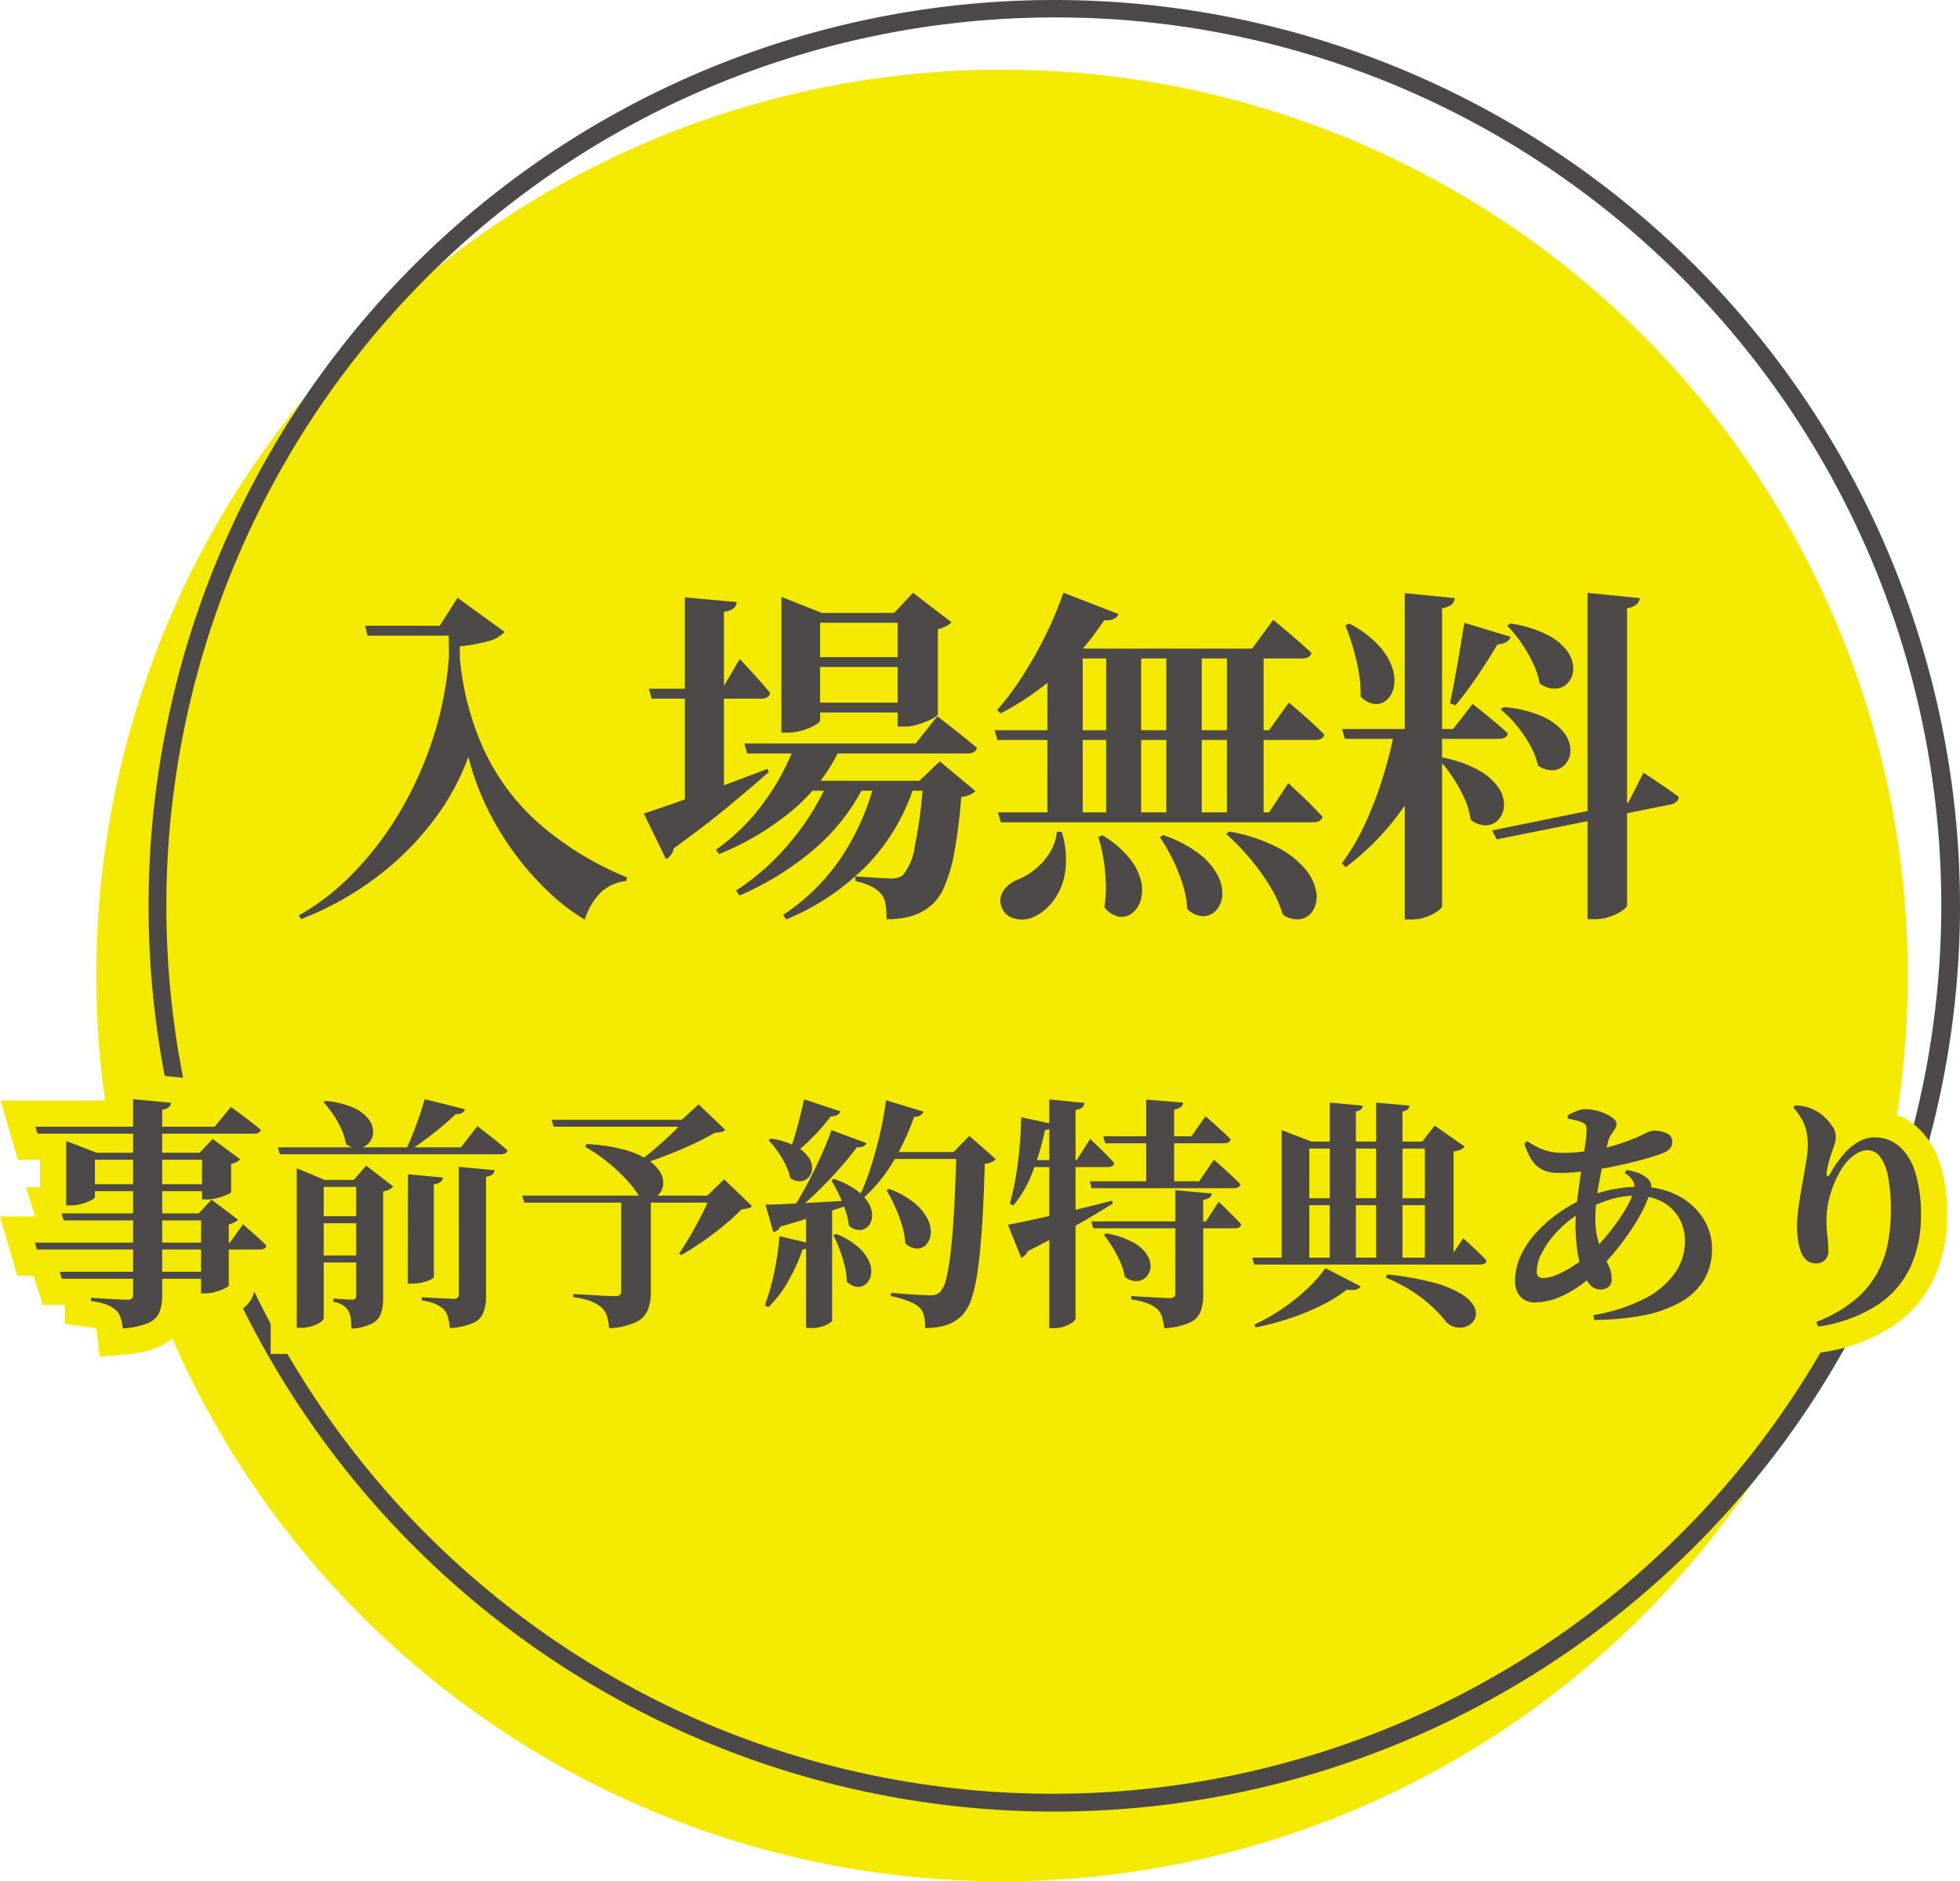 <svg xmlns="http://www.w3.org/2000/svg" width="112.531" height="108" viewBox="0 0 112.531 108">
  <g id="fv_free" transform="translate(-14.469 -582)">
    <path id="パス_7203" data-name="パス 7203" d="M52,0A52,52,0,1,1,0,52,52,52,0,0,1,52,0Z" transform="translate(20 586)" fill="#f4ea00"/>
    <path id="パス_7204" data-name="パス 7204" d="M52,1A51.014,51.014,0,0,0,32.149,98.993a51.013,51.013,0,0,0,39.7-93.985A50.679,50.679,0,0,0,52,1m0-1A52,52,0,1,1,0,52,52,52,0,0,1,52,0Z" transform="translate(23 582)" fill="#4c4948"/>
    <path id="パス_7205" data-name="パス 7205" d="M.47-3.664h11.2l.751-1.052.233.205.553.488q.32.283.557.534-.042.22-.374.22H.586ZM.5-10.317h10.29l.937-1.134.173.127.442.323q.269.2.56.425t.541.435q-.052.224-.395.224H.621ZM2-5.341h8.547v.4H2.123ZM1.9-1.989H10.56v.4H2.022ZM6.112-11.9l2.177.208a.4.4,0,0,1-.132.255.7.7,0,0,1-.376.143V-.609a2.535,2.535,0,0,1-.156.937A1.183,1.183,0,0,1,6.99.947a4.6,4.6,0,0,1-1.473.318A3.208,3.208,0,0,0,5.391.639.985.985,0,0,0,5.112.206a1.816,1.816,0,0,0-.5-.3,3.93,3.93,0,0,0-.921-.216V-.5L3.96-.48,4.6-.441q.376.023.71.039t.46.016A.414.414,0,0,0,6.036-.45a.258.258,0,0,0,.076-.209ZM2.269-8.822v-.673l1.759.673H10.7v.4H3.917v2.143q0,.069-.215.184a2.673,2.673,0,0,1-.543.207A2.453,2.453,0,0,1,2.5-5.8H2.269Zm7.8,0h-.14l.75-.792L12.257-8.45a.7.7,0,0,1-.192.151,1.117,1.117,0,0,1-.328.119v1.615q0,.052-.236.154a3.846,3.846,0,0,1-.554.185,2.366,2.366,0,0,1-.594.083h-.285Zm-.053,3.481H9.879l.733-.789,1.524,1.147a.689.689,0,0,1-.2.151,1.19,1.19,0,0,1-.333.119V-1.2q0,.052-.221.161a3.325,3.325,0,0,1-.524.2,2.032,2.032,0,0,1-.578.09h-.268ZM3.336-7.016h7.226v.4H3.336ZM14.422-9.131H24.93l.949-1.219.173.135.449.347q.275.212.572.454t.536.458q-.056.22-.395.22H14.538Zm7.47,1.544L23.9-7.4a.379.379,0,0,1-.123.243.722.722,0,0,1-.4.141v5.327q0,.056-.187.15a2.214,2.214,0,0,1-.468.161,2.431,2.431,0,0,1-.57.067h-.269Zm-2.972.324h-.14l.712-.823,1.553,1.2a.67.67,0,0,1-.209.164,1.159,1.159,0,0,1-.37.122V-.488a2.812,2.812,0,0,1-.121.88,1.051,1.051,0,0,1-.507.585,3.086,3.086,0,0,1-1.189.3A5.544,5.544,0,0,0,18.6.647a1.044,1.044,0,0,0-.153-.428,1.067,1.067,0,0,0-.289-.29,1.378,1.378,0,0,0-.547-.19V-.454l.127.009.314.023q.187.014.363.023t.27.009a.226.226,0,0,0,.193-.065A.318.318,0,0,0,18.92-.64Zm5.887-.751,2.056.191a.355.355,0,0,1-.131.248.677.677,0,0,1-.359.126V-.6a2.766,2.766,0,0,1-.138.927,1.117,1.117,0,0,1-.579.614,3.826,3.826,0,0,1-1.365.3,3.174,3.174,0,0,0-.1-.623,1.125,1.125,0,0,0-.242-.448,1.742,1.742,0,0,0-.451-.3,3.047,3.047,0,0,0-.817-.216V-.529l.237.014.566.032.622.032q.293.014.405.014a.373.373,0,0,0,.234-.055.24.24,0,0,0,.065-.192ZM22.853-11.9l2.309.579q-.078.286-.536.283-.316.315-.776.7t-.967.757q-.507.375-.98.69h-.179q.212-.423.423-.955t.4-1.074Q22.729-11.463,22.853-11.9Zm-5.694.1a4.956,4.956,0,0,1,1.635.408,2.182,2.182,0,0,1,.864.677,1.172,1.172,0,0,1,.235.736.971.971,0,0,1-.243.6.875.875,0,0,1-.568.289,1.1,1.1,0,0,1-.749-.231,3.371,3.371,0,0,0-.271-.87,5.893,5.893,0,0,0-.469-.834,5.383,5.383,0,0,0-.552-.7ZM15.508-7.262v-.67l1.606.67h2.64v.4h-2.7V.692q0,.083-.182.21a1.863,1.863,0,0,1-.478.226,2.021,2.021,0,0,1-.64.1h-.245Zm.71,2.083h3.644v.4H16.218Zm0,2.256h3.644v.4H16.218ZM34.136-6.361h1.7V-.81a2.79,2.79,0,0,1-.168,1,1.368,1.368,0,0,1-.68.709,4.12,4.12,0,0,1-1.551.352,2.732,2.732,0,0,0-.127-.71,1.1,1.1,0,0,0-.318-.491,2.07,2.07,0,0,0-.564-.337,4.423,4.423,0,0,0-1.052-.244V-.711l.316.016q.316.016.75.044t.823.044q.389.016.529.016a.393.393,0,0,0,.266-.07.26.26,0,0,0,.076-.2ZM32.131-9.322a10.243,10.243,0,0,1,2.138.312,4.849,4.849,0,0,1,1.368.578,2.25,2.25,0,0,1,.723.705,1.2,1.2,0,0,1,.188.695.933.933,0,0,1-.218.554.822.822,0,0,1-.505.278,1.053,1.053,0,0,1-.668-.134,5.086,5.086,0,0,0-.628-.841,10.017,10.017,0,0,0-1.051-1.011,9.294,9.294,0,0,0-1.406-.969Zm5.652-1.395h-.168l.959-.886,1.537,1.465a.481.481,0,0,1-.226.122,2.284,2.284,0,0,1-.373.045q-.419.245-.966.514t-1.156.522q-.609.253-1.209.469t-1.11.382l-.107-.1q.352-.244.748-.57T36.5-9.43q.391-.348.727-.684T37.783-10.716ZM39.25-6.361h-.168l.961-.937,1.6,1.536a.509.509,0,0,1-.22.129,1.733,1.733,0,0,1-.368.052,13.181,13.181,0,0,1-1,.913q-.592.492-1.243.943t-1.237.779l-.11-.1q.319-.465.664-1.061t.651-1.2A9.667,9.667,0,0,0,39.25-6.361Zm-9.114-4.356h8.522v.4h-8.4ZM28.445-6.361H40.273v.4h-11.7Zm20.893-5.476,2.156.655a.437.437,0,0,1-.182.213.678.678,0,0,1-.36.081A13.723,13.723,0,0,1,49.682-8.2a8.887,8.887,0,0,1-1.716,2.043l-.179-.12a12.528,12.528,0,0,0,.642-1.612q.3-.909.539-1.925A19.272,19.272,0,0,0,49.338-11.837Zm.172,5.086a5.054,5.054,0,0,1,1.476.825,2.837,2.837,0,0,1,.747.92,1.6,1.6,0,0,1,.174.838,1.029,1.029,0,0,1-.257.612.708.708,0,0,1-.538.235,1.022,1.022,0,0,1-.664-.3,4.632,4.632,0,0,0-.2-1.065,8.709,8.709,0,0,0-.4-1.058,8.424,8.424,0,0,0-.484-.926Zm.284-2.114h4.42v.4H49.579Zm3.591,0h-.164l.9-.926,1.523,1.335a.856.856,0,0,1-.241.169,1.208,1.208,0,0,1-.395.1q-.052,1.912-.145,3.392t-.234,2.544a9.9,9.9,0,0,1-.364,1.742,2.555,2.555,0,0,1-.536,1,2.32,2.32,0,0,1-.892.57,3.836,3.836,0,0,1-1.255.176,2.615,2.615,0,0,0-.066-.7.973.973,0,0,0-.261-.48,2.021,2.021,0,0,0-.65-.37,6.039,6.039,0,0,0-.989-.28l.007-.188q.378.032.827.065t.845.055q.4.022.585.022a1.014,1.014,0,0,0,.326-.042.7.7,0,0,0,.235-.148,1.718,1.718,0,0,0,.366-.825,13.257,13.257,0,0,0,.268-1.678q.112-1.043.184-2.441T53.383-8.865Zm-8.748-3.026,2.082.692a.386.386,0,0,1-.178.211.63.63,0,0,1-.367.068A11.806,11.806,0,0,1,45.1-9.685a8.932,8.932,0,0,1-1.156.995L43.761-8.8a13.1,13.1,0,0,0,.461-1.416Q44.454-11.062,44.635-11.891Zm1.576,1.769,2.007.751a.419.419,0,0,1-.191.182.683.683,0,0,1-.365.052q-.4.547-.977,1.2T45.438-6.624A17.712,17.712,0,0,1,44.1-5.436h-.228q.445-.668.885-1.485t.822-1.657Q45.957-9.418,46.211-10.122ZM42.419-5.844q.438,0,1.21-.039t1.756-.089q.984-.053,2.017-.121l.018.2-1.731.567q-1.024.335-2.422.746a.532.532,0,0,1-.4.311Zm.3-3.794a4.627,4.627,0,0,1,1.4.428,2.083,2.083,0,0,1,.75.615,1.124,1.124,0,0,1,.227.645.781.781,0,0,1-.182.517.7.7,0,0,1-.458.245.9.9,0,0,1-.615-.188,3.1,3.1,0,0,0-.278-.777,6.173,6.173,0,0,0-.457-.762,4.918,4.918,0,0,0-.512-.625ZM46.34-7.32a4.718,4.718,0,0,1,1.354.685,2.373,2.373,0,0,1,.682.776,1.32,1.32,0,0,1,.159.729.878.878,0,0,1-.231.536.68.68,0,0,1-.49.208.914.914,0,0,1-.606-.255,4.2,4.2,0,0,0-.21-.9,8.757,8.757,0,0,0-.373-.908,8.08,8.08,0,0,0-.427-.789Zm.129,3.153A4.387,4.387,0,0,1,47.75-3.4a2.411,2.411,0,0,1,.62.822,1.322,1.322,0,0,1,.108.739.915.915,0,0,1-.273.531.684.684,0,0,1-.509.185.972.972,0,0,1-.606-.3,4.292,4.292,0,0,0-.128-.923,8.226,8.226,0,0,0-.288-.926,7.485,7.485,0,0,0-.361-.818Zm-1.72-1.367,1.495-.114V.811q0,.066-.328.246a1.883,1.883,0,0,1-.9.18h-.268Zm-1.526,1.5,1.839.437a.36.36,0,0,1-.154.22.739.739,0,0,1-.353.1A11.085,11.085,0,0,1,43.7-1.41,6.506,6.506,0,0,1,42.579.047l-.2-.116a12.5,12.5,0,0,0,.53-1.839A16.213,16.213,0,0,0,43.223-4.03ZM61.034-7.184h6.279l.854-1.239.156.135q.156.135.4.357t.5.465q.259.243.464.454-.056.224-.385.224h-8.16Zm.089,2.3h6.582l.731-1.123.136.125q.136.125.343.331t.425.427q.218.22.392.415-.045.224-.371.224H61.236Zm.69-4.883h5.061l.809-1.153.148.13q.148.13.377.336t.478.434q.248.227.443.429-.056.224-.381.224H61.925Zm2.466-2.107L66.4-11.7a.383.383,0,0,1-.125.245.767.767,0,0,1-.393.153v4.241H64.279Zm1.674,5.2,2.087.191a.348.348,0,0,1-.133.241.709.709,0,0,1-.357.119V-.654A2.7,2.7,0,0,1,67.4.292a1.193,1.193,0,0,1-.622.635,4.236,4.236,0,0,1-1.463.326A4.009,4.009,0,0,0,65.185.6,1.02,1.02,0,0,0,64.9.14a1.87,1.87,0,0,0-.532-.312,4.493,4.493,0,0,0-.952-.23V-.6L63.7-.58q.287.019.689.042l.755.042q.353.019.486.019a.368.368,0,0,0,.249-.065.258.258,0,0,0,.07-.2ZM61.969-4.193a4.963,4.963,0,0,1,1.541.505,2.2,2.2,0,0,1,.8.7,1.215,1.215,0,0,1,.213.718.887.887,0,0,1-.235.567.794.794,0,0,1-.545.251,1.042,1.042,0,0,1-.695-.249,3.594,3.594,0,0,0-.266-.862A7,7,0,0,0,62.34-3.4a7.23,7.23,0,0,0-.494-.71Zm-3.254-7.691,2.019.2a.42.42,0,0,1-.123.255.706.706,0,0,1-.391.147V.7q0,.087-.182.218a1.864,1.864,0,0,1-.463.231,1.686,1.686,0,0,1-.57.1h-.29ZM57.1-10.862l1.883.407a.4.4,0,0,1-.16.222.708.708,0,0,1-.353.1,16.1,16.1,0,0,1-.712,2.406,6.746,6.746,0,0,1-1.106,1.93l-.211-.1a12.853,12.853,0,0,0,.341-1.5q.14-.824.222-1.716T57.1-10.862Zm-.76,6.174q.5-.092,1.437-.295T59.9-5.47q1.184-.283,2.415-.6l.043.163q-.761.484-1.966,1.177T57.471-3.172a.627.627,0,0,1-.375.377ZM57.47-8.4h2.814l.778-1.221.141.135q.141.135.365.355t.457.456q.233.236.418.451Q62.386-8,62.068-8h-4.6Zm12.9,5.6H81.727l.754-1.114.236.215q.236.215.553.514t.55.56q-.056.22-.371.22H70.478Zm7.74.964a16.656,16.656,0,0,1,2.67.47,5.975,5.975,0,0,1,1.591.653A2.018,2.018,0,0,1,83.1,0a.8.8,0,0,1,.074.638.824.824,0,0,1-.381.447,1.044,1.044,0,0,1-.626.129A1.12,1.12,0,0,1,81.506.9,7.616,7.616,0,0,0,80.235-.377a8.812,8.812,0,0,0-2.2-1.275ZM74.564-2.2l2.026,1.05a.426.426,0,0,1-.266.182,1.266,1.266,0,0,1-.52,0,8.485,8.485,0,0,1-1.4.874,13.651,13.651,0,0,1-1.809.753,16.817,16.817,0,0,1-2.034.547l-.065-.166A11.289,11.289,0,0,0,72.134.1a11.668,11.668,0,0,0,1.431-1.156A7.326,7.326,0,0,0,74.564-2.2Zm.255-9.5,1.891.173a.349.349,0,0,1-.095.21.546.546,0,0,1-.3.122v8.566h-1.5Zm2.66,0,1.911.173a.336.336,0,0,1-.1.21.578.578,0,0,1-.3.122v8.566H77.479ZM72.053-9.464v-.66l1.714.66h6.36l.713-.917,1.717,1.2a.5.5,0,0,1-.214.176,1.509,1.509,0,0,1-.42.106V-2.63H80.275V-9.064H73.64V-2.63H72.053Zm.937,3.251h8.071v.4H72.99ZM89.95.5a10.067,10.067,0,0,0,3-.979A4.71,4.71,0,0,0,94.655-1.95a3.175,3.175,0,0,0,.552-1.78,2.647,2.647,0,0,0-.344-1.357,2.44,2.44,0,0,0-.98-.932,3.143,3.143,0,0,0-1.507-.341,5.046,5.046,0,0,0-1.414.207,7.883,7.883,0,0,0-1.55.664,6.092,6.092,0,0,0-1.435,1.082,5.518,5.518,0,0,0-.947,1.264A2.478,2.478,0,0,0,86.7-2.018a.427.427,0,0,0,.085.293.338.338,0,0,0,.263.094,2.136,2.136,0,0,0,.821-.193,6.238,6.238,0,0,0,.932-.5,7.415,7.415,0,0,0,.878-.657,7.509,7.509,0,0,0,.764-.764q.389-.444.753-.935a10.241,10.241,0,0,0,.639-.968,4.766,4.766,0,0,0,.4-.858.84.84,0,0,0,.023-.629,1.319,1.319,0,0,0-.517-.528l.119-.17a3.54,3.54,0,0,1,.72.192A1.467,1.467,0,0,1,93.1-7.3a.536.536,0,0,1,.167.307.863.863,0,0,1-.036.369,7.082,7.082,0,0,1-.7,1.566,14.24,14.24,0,0,1-1.153,1.677A13.678,13.678,0,0,1,90.021-1.9,6.707,6.707,0,0,1,88.278-.659a3.893,3.893,0,0,1-1.661.429,1.137,1.137,0,0,1-.844-.317,1.291,1.291,0,0,1-.315-.947,3.359,3.359,0,0,1,.33-1.441,5.265,5.265,0,0,1,.9-1.323,7.8,7.8,0,0,1,1.29-1.124,8.476,8.476,0,0,1,1.507-.842A7.458,7.458,0,0,1,90.961-6.7a7.613,7.613,0,0,1,1.607-.169,4.7,4.7,0,0,1,2.228.5,3.775,3.775,0,0,1,1.45,1.3,3.171,3.171,0,0,1,.513,1.743,3.393,3.393,0,0,1-.493,1.86A3.758,3.758,0,0,1,94.871-.2a7.176,7.176,0,0,1-2.142.73A15.43,15.43,0,0,1,90,.774Zm.384-1.474a.794.794,0,0,1-.626-.326,2.611,2.611,0,0,1-.443-.866,6.631,6.631,0,0,1-.257-1.194,10.342,10.342,0,0,1-.083-1.31,12.209,12.209,0,0,1,.1-1.45q.1-.8.218-1.584t.218-1.434a7.344,7.344,0,0,0,.1-1.011.526.526,0,0,0-.054-.276.463.463,0,0,0-.228-.15,1.95,1.95,0,0,0-.368-.118q-.213-.048-.427-.093l-.006-.193q.219-.116.5-.23a1.317,1.317,0,0,1,.489-.114,2.766,2.766,0,0,1,.833.131,2.572,2.572,0,0,1,.7.325q.279.193.279.377a.552.552,0,0,1-.1.321l-.212.31a1.35,1.35,0,0,0-.179.428q-.129.492-.253,1.051t-.231,1.13q-.107.571-.172,1.119a8.853,8.853,0,0,0-.065,1.038A4.665,4.665,0,0,0,90.2-3.86a5.01,5.01,0,0,0,.333.9q.192.385.333.707A1.649,1.649,0,0,1,91-1.588a.564.564,0,0,1-.185.472A.764.764,0,0,1,90.333-.971Zm-2.4-6.693a1.96,1.96,0,0,1-.941-.2,1.589,1.589,0,0,1-.606-.581,4.215,4.215,0,0,1-.4-.9l.16-.14a6.079,6.079,0,0,0,.67.379,2.984,2.984,0,0,0,.642.221,3.324,3.324,0,0,0,.716.073,9.1,9.1,0,0,0,.99-.053q.489-.053.922-.13a10.2,10.2,0,0,0,1.666-.438q.688-.256,1.092-.454a1.8,1.8,0,0,1,.5-.2,1.764,1.764,0,0,1,.846.163.514.514,0,0,1,.29.472.586.586,0,0,1-.134.394.963.963,0,0,1-.4.258q-.275.108-.69.235t-.933.257q-.518.13-1.1.253t-1.183.213q-.5.083-1.05.133T87.931-7.664ZM102.746.889a7.878,7.878,0,0,0,2.233-1.28,5.423,5.423,0,0,0,1.291-1.569,5.95,5.95,0,0,0,.6-1.735,9.964,9.964,0,0,0,.16-1.759,10.045,10.045,0,0,0-.164-2.014,2.66,2.66,0,0,0-.467-1.14.909.909,0,0,0-.719-.365,1.189,1.189,0,0,0-.564.167,2.283,2.283,0,0,0-.6.49,3.656,3.656,0,0,0-.531.806,6.1,6.1,0,0,0-.489,1.282,5.3,5.3,0,0,0-.159,1.3,7.021,7.021,0,0,0,.052.9,6.844,6.844,0,0,1,.052.877.639.639,0,0,1-.2.491.709.709,0,0,1-.5.19.823.823,0,0,1-.512-.154,1.143,1.143,0,0,1-.338-.455,2.661,2.661,0,0,1-.141-.454,4.349,4.349,0,0,1-.08-.52q-.026-.274-.026-.547a8.159,8.159,0,0,1,.095-1.159q.095-.653.214-1.318t.214-1.232a5.8,5.8,0,0,0,.095-.91,3.939,3.939,0,0,0-.08-.836,2.459,2.459,0,0,0-.265-.693,4.289,4.289,0,0,0-.479-.669l.091-.128a2.66,2.66,0,0,1,.521.062,2.319,2.319,0,0,1,.5.162,2.459,2.459,0,0,1,.653.434,2.8,2.8,0,0,1,.481.565,1.023,1.023,0,0,1,.185.532,1.6,1.6,0,0,1-.074.5q-.074.227-.165.469a6.122,6.122,0,0,0-.188.635,4.99,4.99,0,0,0-.1.513q-.011.193.053.2t.16-.164a6.672,6.672,0,0,1,.774-1.113,3.2,3.2,0,0,1,.85-.707,1.871,1.871,0,0,1,.914-.246,2.119,2.119,0,0,1,1.4.494,3.215,3.215,0,0,1,.93,1.492,8.012,8.012,0,0,1,.335,2.514,7.007,7.007,0,0,1-.587,2.9A5.293,5.293,0,0,1,106.29-.1a8.524,8.524,0,0,1-3.434,1.257Z" transform="translate(16 657)" fill="#f4ea00"/>
    <path id="パス_7205_-_アウトライン" data-name="パス 7205 - アウトライン" d="M69.618,2.933,68.8.829a2.669,2.669,0,0,1-1.347,1.438,5.5,5.5,0,0,1-2.008.481l-1.436.126-.183-1.43c-.012-.092-.024-.168-.036-.23a3.376,3.376,0,0,0-.606-.133l-1.27-.2V-.672l-.2-.147V.7a1.732,1.732,0,0,1-.806,1.435,3.313,3.313,0,0,1-.836.427A3.19,3.19,0,0,1,59,2.747h-1.79v-4l-.979.339-.212-.529a9.772,9.772,0,0,1-.334,1.4A3.956,3.956,0,0,1,54.8,1.542a3.821,3.821,0,0,1-1.465.933,5.251,5.251,0,0,1-1.751.261H50.043l.04-1.539c0-.04,0-.075,0-.107l-.02-.008A4.575,4.575,0,0,0,49.32.874L48.066.621l.011-.275a2.271,2.271,0,0,1-.333.026V.811a1.818,1.818,0,0,1-1.107,1.561,3.3,3.3,0,0,1-1.62.364H43.249V1.48l-.442.421L40.509.6,40.976-.61a11.077,11.077,0,0,0,.463-1.616c.07-.321.129-.644.177-.966l-.192-.672q-.2.172-.41.35c-.426.353-.879.7-1.345,1.021s-.931.616-1.363.857l-.936.522-.034-.031V-.81a4.29,4.29,0,0,1-.267,1.54,2.848,2.848,0,0,1-1.378,1.5,5.471,5.471,0,0,1-2.138.522l-1.521.117-.091-1.523a1.734,1.734,0,0,0-.025-.214L31.844,1.1a3.115,3.115,0,0,0-.673-.139L29.876.78V-2.288l1.891.095c.216.011.476.026.771.045l.1.006V-4.465H27.873V-.6A4.261,4.261,0,0,1,27.648.829a2.6,2.6,0,0,1-1.306,1.444,5.1,5.1,0,0,1-1.927.464l-1.5.125-.117-1.5c0-.059-.01-.11-.016-.153a3.051,3.051,0,0,0-.329-.066l-.741-.114A2.562,2.562,0,0,1,20.581,2.28a4.45,4.45,0,0,1-1.789.487l-1.58.151-.019-.49q-.155.067-.328.124a3.526,3.526,0,0,1-1.113.175H14.008v-4.58a2.135,2.135,0,0,1-.615.086h-.287V-1.2A1.641,1.641,0,0,1,12.049.307,4.765,4.765,0,0,1,11.288.6a3.538,3.538,0,0,1-1.005.152H9.068q-.023.066-.049.131A2.655,2.655,0,0,1,7.634,2.3a5.848,5.848,0,0,1-1.981.457l-1.46.133L4.027,1.434c-.007-.06-.014-.111-.021-.154a3.337,3.337,0,0,0-.523-.1L2.192.994V-.093H.926L.393-1.768H-.538l-.993-3.4H.485L-.033-6.841h.8V-8.417H-.506l-.986-3.4h6.1v-1.73l5.348.511-.146,1.22h.274l1.387-1.68,1.315.962.44.321c.193.141.4.3.6.459s.392.312.565.454l.719.591-.018.078h.9l-.053-.057-1.2-1.266,2.008-1.4.557.06a6.342,6.342,0,0,1,2.139.554,3.647,3.647,0,0,1,1.44,1.177,3.148,3.148,0,0,1,.179.3l.048-.14c.115-.336.211-.641.287-.905l.4-1.394,5.2,1.3-.231.852.2.153.44.34c.2.15.4.313.608.483s.412.345.588.5l.218.2-.745-2.341h8.944l1.561-1.443L40.1-12.216h.889l-.394.472,1.073,1.022.63-.507.61.1c.093-.365.18-.728.258-1.086l.357-1.628L47.9-12.387l.179-1.4,5.411,1.645-.566,1.436,1.117-1.149,1.55,1.358q.007-.2.011-.389l.032-1.825,1.586.343v-1.167l5.188.508-.179,1.52a1.981,1.981,0,0,1-.044.242h.6v-2.237l4.615.385.024-.034.045.039.587.049-.043.43.817.719q.153.134.39.348t.487.442c.187.171.358.337.508.492l.346.357V-12.31l2.766,1.066v-2.1l2.66.244v-.242l5.071.46-.085.761L84.253-9.83v0l1.756-1.53.948.61.02.013-.037-1.122.827-.439c.189-.1.4-.2.631-.293a2.76,2.76,0,0,1,1.058-.227,4.277,4.277,0,0,1,1.283.2,4.07,4.07,0,0,1,1.1.523,2.248,2.248,0,0,1,.672.7,2.039,2.039,0,0,1,.831-.2,3.167,3.167,0,0,1,1.579.354,2,2,0,0,1,1.057,1.781,2.075,2.075,0,0,1-.494,1.369,2.177,2.177,0,0,1-.259.256q.138.063.272.134A5.272,5.272,0,0,1,97.51-5.885a4.662,4.662,0,0,1,.749,2.552,4.88,4.88,0,0,1-.727,2.665,5.256,5.256,0,0,1-1.937,1.781A8.7,8.7,0,0,1,93.006,2a17,17,0,0,1-3,.271l-1.26.01-.257-1.4a5.1,5.1,0,0,1-1.877.387A2.612,2.612,0,0,1,84.709.511h0a2.158,2.158,0,0,1-.124.634,2.319,2.319,0,0,1-1.046,1.243,2.5,2.5,0,0,1-1.264.334c-.08,0-.161,0-.242-.011a2.624,2.624,0,0,1-1.538-.7l-.111-.1L80.3,1.79A6.089,6.089,0,0,0,79.277.778a6.944,6.944,0,0,0-1.559-.931,1.923,1.923,0,0,1-.988.631,2.258,2.258,0,0,1-.468.078,11.022,11.022,0,0,1-1.181.69,15.216,15.216,0,0,1-2.007.837,18.4,18.4,0,0,1-2.215.6ZM69.05-1.936V-.654a4.8,4.8,0,0,1-.055.742l.865-.4A9.662,9.662,0,0,0,70.926-.9H69.343Zm23.374-.351a3.125,3.125,0,0,1,.058.344,2.96,2.96,0,0,0,.92-.833,1.67,1.67,0,0,0,.3-.953,1.477,1.477,0,0,0-.032-.318,16,16,0,0,1-1.125,1.6Zm-9-2.795.306.279c.163.149.355.328.572.532q.172.162.325.318a6.924,6.924,0,0,1,.955-1.317,9.226,9.226,0,0,1,1.172-1.073,2.96,2.96,0,0,1-.475-.2A3.077,3.077,0,0,1,85.1-7.666a5.725,5.725,0,0,1-.549-1.226l-.133-.414-.606.937a1.931,1.931,0,0,1-.394.44ZM13.163-6.087l.844.635V-7.235h-.594l-.057-.195q-.057.063-.121.122v.742A1.556,1.556,0,0,1,13.163-6.087Zm28.61-1.631.394.377h.118q-.027-.065-.062-.132a4.7,4.7,0,0,0-.346-.577,3.452,3.452,0,0,0-.354-.435l-.473-.481a1.981,1.981,0,0,1-.342.23l.915.876h.149ZM28.685-7.861h2.631L30.25-8.466l.122-.354H29.165L29.141-8.9l-.079.309A1.748,1.748,0,0,1,28.685-7.861Zm41.572-.7q.155.146.3.284v-.845A1.759,1.759,0,0,1,70.257-8.557ZM101.932,2.832,100.774.06,102.192-.5a8.178,8.178,0,0,0,1.127-.542,2.309,2.309,0,0,1-.573.071,2.322,2.322,0,0,1-1.419-.46,2.624,2.624,0,0,1-.8-1.037l-.016-.036a4.174,4.174,0,0,1-.221-.71,5.875,5.875,0,0,1-.108-.7c-.022-.229-.033-.461-.033-.689a9.688,9.688,0,0,1,.11-1.374c.065-.449.14-.91.222-1.368.078-.436.149-.844.211-1.215a4.3,4.3,0,0,0,.074-.663,2.479,2.479,0,0,0-.046-.516.959.959,0,0,0-.1-.273,2.821,2.821,0,0,0-.313-.432l-.763-.889,1.223-1.723.784.007a4.168,4.168,0,0,1,.816.094,3.834,3.834,0,0,1,.818.266,3.969,3.969,0,0,1,1.042.692,4.313,4.313,0,0,1,.735.87q.033.052.063.1a3.284,3.284,0,0,1,1.079-.182,3.64,3.64,0,0,1,2.356.84A4.688,4.688,0,0,1,109.85-8.2a9.38,9.38,0,0,1,.413,2.991,8.527,8.527,0,0,1-.719,3.514,6.794,6.794,0,0,1-2.4,2.825,10.026,10.026,0,0,1-4.034,1.5Zm3.5-9.845q-.048.082-.095.176l0,.009a4.631,4.631,0,0,0-.37.966,3.828,3.828,0,0,0-.114.93,5.561,5.561,0,0,0,.04.7,8.376,8.376,0,0,1,.065,1.07,2.23,2.23,0,0,1-.1.655q.048-.078.089-.157a4.481,4.481,0,0,0,.454-1.3,8.509,8.509,0,0,0,.137-1.494A9.491,9.491,0,0,0,105.43-7.013Z" transform="translate(16 657)" fill="#f4ea00"/>
    <path id="パス_7206" data-name="パス 7206" d="M.47-3.664h11.2l.751-1.052.233.205.553.488q.32.283.557.534-.042.22-.374.22H.586ZM.5-10.317h10.29l.937-1.134.173.127.442.323q.269.2.56.425t.541.435q-.052.224-.395.224H.621ZM2-5.341h8.547v.4H2.123ZM1.9-1.989H10.56v.4H2.022ZM6.112-11.9l2.177.208a.4.4,0,0,1-.132.255.7.7,0,0,1-.376.143V-.609a2.535,2.535,0,0,1-.156.937A1.183,1.183,0,0,1,6.99.947a4.6,4.6,0,0,1-1.473.318A3.208,3.208,0,0,0,5.391.639.985.985,0,0,0,5.112.206a1.816,1.816,0,0,0-.5-.3,3.93,3.93,0,0,0-.921-.216V-.5L3.96-.48,4.6-.441q.376.023.71.039t.46.016A.414.414,0,0,0,6.036-.45a.258.258,0,0,0,.076-.209ZM2.269-8.822v-.673l1.759.673H10.7v.4H3.917v2.143q0,.069-.215.184a2.673,2.673,0,0,1-.543.207A2.453,2.453,0,0,1,2.5-5.8H2.269Zm7.8,0h-.14l.75-.792L12.257-8.45a.7.7,0,0,1-.192.151,1.117,1.117,0,0,1-.328.119v1.615q0,.052-.236.154a3.846,3.846,0,0,1-.554.185,2.366,2.366,0,0,1-.594.083h-.285Zm-.053,3.481H9.879l.733-.789,1.524,1.147a.689.689,0,0,1-.2.151,1.19,1.19,0,0,1-.333.119V-1.2q0,.052-.221.161a3.325,3.325,0,0,1-.524.2,2.032,2.032,0,0,1-.578.09h-.268ZM3.336-7.016h7.226v.4H3.336ZM14.422-9.131H24.93l.949-1.219.173.135.449.347q.275.212.572.454t.536.458q-.056.22-.395.22H14.538Zm7.47,1.544L23.9-7.4a.379.379,0,0,1-.123.243.722.722,0,0,1-.4.141v5.327q0,.056-.187.15a2.214,2.214,0,0,1-.468.161,2.431,2.431,0,0,1-.57.067h-.269Zm-2.972.324h-.14l.712-.823,1.553,1.2a.67.67,0,0,1-.209.164,1.159,1.159,0,0,1-.37.122V-.488a2.812,2.812,0,0,1-.121.88,1.051,1.051,0,0,1-.507.585,3.086,3.086,0,0,1-1.189.3A5.544,5.544,0,0,0,18.6.647a1.044,1.044,0,0,0-.153-.428,1.067,1.067,0,0,0-.289-.29,1.378,1.378,0,0,0-.547-.19V-.454l.127.009.314.023q.187.014.363.023t.27.009a.226.226,0,0,0,.193-.065A.318.318,0,0,0,18.92-.64Zm5.887-.751,2.056.191a.355.355,0,0,1-.131.248.677.677,0,0,1-.359.126V-.6a2.766,2.766,0,0,1-.138.927,1.117,1.117,0,0,1-.579.614,3.826,3.826,0,0,1-1.365.3,3.174,3.174,0,0,0-.1-.623,1.125,1.125,0,0,0-.242-.448,1.742,1.742,0,0,0-.451-.3,3.047,3.047,0,0,0-.817-.216V-.529l.237.014.566.032.622.032q.293.014.405.014a.373.373,0,0,0,.234-.055.24.24,0,0,0,.065-.192ZM22.853-11.9l2.309.579q-.078.286-.536.283-.316.315-.776.7t-.967.757q-.507.375-.98.69h-.179q.212-.423.423-.955t.4-1.074Q22.729-11.463,22.853-11.9Zm-5.694.1a4.956,4.956,0,0,1,1.635.408,2.182,2.182,0,0,1,.864.677,1.172,1.172,0,0,1,.235.736.971.971,0,0,1-.243.6.875.875,0,0,1-.568.289,1.1,1.1,0,0,1-.749-.231,3.371,3.371,0,0,0-.271-.87,5.893,5.893,0,0,0-.469-.834,5.383,5.383,0,0,0-.552-.7ZM15.508-7.262v-.67l1.606.67h2.64v.4h-2.7V.692q0,.083-.182.21a1.863,1.863,0,0,1-.478.226,2.021,2.021,0,0,1-.64.1h-.245Zm.71,2.083h3.644v.4H16.218Zm0,2.256h3.644v.4H16.218ZM34.136-6.361h1.7V-.81a2.79,2.79,0,0,1-.168,1,1.368,1.368,0,0,1-.68.709,4.12,4.12,0,0,1-1.551.352,2.732,2.732,0,0,0-.127-.71,1.1,1.1,0,0,0-.318-.491,2.07,2.07,0,0,0-.564-.337,4.423,4.423,0,0,0-1.052-.244V-.711l.316.016q.316.016.75.044t.823.044q.389.016.529.016a.393.393,0,0,0,.266-.07.26.26,0,0,0,.076-.2ZM32.131-9.322a10.243,10.243,0,0,1,2.138.312,4.849,4.849,0,0,1,1.368.578,2.25,2.25,0,0,1,.723.705,1.2,1.2,0,0,1,.188.695.933.933,0,0,1-.218.554.822.822,0,0,1-.505.278,1.053,1.053,0,0,1-.668-.134,5.086,5.086,0,0,0-.628-.841,10.017,10.017,0,0,0-1.051-1.011,9.294,9.294,0,0,0-1.406-.969Zm5.652-1.395h-.168l.959-.886,1.537,1.465a.481.481,0,0,1-.226.122,2.284,2.284,0,0,1-.373.045q-.419.245-.966.514t-1.156.522q-.609.253-1.209.469t-1.11.382l-.107-.1q.352-.244.748-.57T36.5-9.43q.391-.348.727-.684T37.783-10.716ZM39.25-6.361h-.168l.961-.937,1.6,1.536a.509.509,0,0,1-.22.129,1.733,1.733,0,0,1-.368.052,13.181,13.181,0,0,1-1,.913q-.592.492-1.243.943t-1.237.779l-.11-.1q.319-.465.664-1.061t.651-1.2A9.667,9.667,0,0,0,39.25-6.361Zm-9.114-4.356h8.522v.4h-8.4ZM28.445-6.361H40.273v.4h-11.7Zm20.893-5.476,2.156.655a.437.437,0,0,1-.182.213.678.678,0,0,1-.36.081A13.723,13.723,0,0,1,49.682-8.2a8.887,8.887,0,0,1-1.716,2.043l-.179-.12a12.528,12.528,0,0,0,.642-1.612q.3-.909.539-1.925A19.272,19.272,0,0,0,49.338-11.837Zm.172,5.086a5.054,5.054,0,0,1,1.476.825,2.837,2.837,0,0,1,.747.92,1.6,1.6,0,0,1,.174.838,1.029,1.029,0,0,1-.257.612.708.708,0,0,1-.538.235,1.022,1.022,0,0,1-.664-.3,4.632,4.632,0,0,0-.2-1.065,8.709,8.709,0,0,0-.4-1.058,8.424,8.424,0,0,0-.484-.926Zm.284-2.114h4.42v.4H49.579Zm3.591,0h-.164l.9-.926,1.523,1.335a.856.856,0,0,1-.241.169,1.208,1.208,0,0,1-.395.1q-.052,1.912-.145,3.392t-.234,2.544a9.9,9.9,0,0,1-.364,1.742,2.555,2.555,0,0,1-.536,1,2.32,2.32,0,0,1-.892.57,3.836,3.836,0,0,1-1.255.176,2.615,2.615,0,0,0-.066-.7.973.973,0,0,0-.261-.48,2.021,2.021,0,0,0-.65-.37,6.039,6.039,0,0,0-.989-.28l.007-.188q.378.032.827.065t.845.055q.4.022.585.022a1.014,1.014,0,0,0,.326-.042.7.7,0,0,0,.235-.148,1.718,1.718,0,0,0,.366-.825,13.257,13.257,0,0,0,.268-1.678q.112-1.043.184-2.441T53.383-8.865Zm-8.748-3.026,2.082.692a.386.386,0,0,1-.178.211.63.63,0,0,1-.367.068A11.806,11.806,0,0,1,45.1-9.685a8.932,8.932,0,0,1-1.156.995L43.761-8.8a13.1,13.1,0,0,0,.461-1.416Q44.454-11.062,44.635-11.891Zm1.576,1.769,2.007.751a.419.419,0,0,1-.191.182.683.683,0,0,1-.365.052q-.4.547-.977,1.2T45.438-6.624A17.712,17.712,0,0,1,44.1-5.436h-.228q.445-.668.885-1.485t.822-1.657Q45.957-9.418,46.211-10.122ZM42.419-5.844q.438,0,1.21-.039t1.756-.089q.984-.053,2.017-.121l.018.2-1.731.567q-1.024.335-2.422.746a.532.532,0,0,1-.4.311Zm.3-3.794a4.627,4.627,0,0,1,1.4.428,2.083,2.083,0,0,1,.75.615,1.124,1.124,0,0,1,.227.645.781.781,0,0,1-.182.517.7.7,0,0,1-.458.245.9.9,0,0,1-.615-.188,3.1,3.1,0,0,0-.278-.777,6.173,6.173,0,0,0-.457-.762,4.918,4.918,0,0,0-.512-.625ZM46.34-7.32a4.718,4.718,0,0,1,1.354.685,2.373,2.373,0,0,1,.682.776,1.32,1.32,0,0,1,.159.729.878.878,0,0,1-.231.536.68.68,0,0,1-.49.208.914.914,0,0,1-.606-.255,4.2,4.2,0,0,0-.21-.9,8.757,8.757,0,0,0-.373-.908,8.08,8.08,0,0,0-.427-.789Zm.129,3.153A4.387,4.387,0,0,1,47.75-3.4a2.411,2.411,0,0,1,.62.822,1.322,1.322,0,0,1,.108.739.915.915,0,0,1-.273.531.684.684,0,0,1-.509.185.972.972,0,0,1-.606-.3,4.292,4.292,0,0,0-.128-.923,8.226,8.226,0,0,0-.288-.926,7.485,7.485,0,0,0-.361-.818Zm-1.72-1.367,1.495-.114V.811q0,.066-.328.246a1.883,1.883,0,0,1-.9.18h-.268Zm-1.526,1.5,1.839.437a.36.36,0,0,1-.154.22.739.739,0,0,1-.353.1A11.085,11.085,0,0,1,43.7-1.41,6.506,6.506,0,0,1,42.579.047l-.2-.116a12.5,12.5,0,0,0,.53-1.839A16.213,16.213,0,0,0,43.223-4.03ZM61.034-7.184h6.279l.854-1.239.156.135q.156.135.4.357t.5.465q.259.243.464.454-.056.224-.385.224h-8.16Zm.089,2.3h6.582l.731-1.123.136.125q.136.125.343.331t.425.427q.218.22.392.415-.045.224-.371.224H61.236Zm.69-4.883h5.061l.809-1.153.148.13q.148.13.377.336t.478.434q.248.227.443.429-.056.224-.381.224H61.925Zm2.466-2.107L66.4-11.7a.383.383,0,0,1-.125.245.767.767,0,0,1-.393.153v4.241H64.279Zm1.674,5.2,2.087.191a.348.348,0,0,1-.133.241.709.709,0,0,1-.357.119V-.654A2.7,2.7,0,0,1,67.4.292a1.193,1.193,0,0,1-.622.635,4.236,4.236,0,0,1-1.463.326A4.009,4.009,0,0,0,65.185.6,1.02,1.02,0,0,0,64.9.14a1.87,1.87,0,0,0-.532-.312,4.493,4.493,0,0,0-.952-.23V-.6L63.7-.58q.287.019.689.042l.755.042q.353.019.486.019a.368.368,0,0,0,.249-.065.258.258,0,0,0,.07-.2ZM61.969-4.193a4.963,4.963,0,0,1,1.541.505,2.2,2.2,0,0,1,.8.7,1.215,1.215,0,0,1,.213.718.887.887,0,0,1-.235.567.794.794,0,0,1-.545.251,1.042,1.042,0,0,1-.695-.249,3.594,3.594,0,0,0-.266-.862A7,7,0,0,0,62.34-3.4a7.23,7.23,0,0,0-.494-.71Zm-3.254-7.691,2.019.2a.42.42,0,0,1-.123.255.706.706,0,0,1-.391.147V.7q0,.087-.182.218a1.864,1.864,0,0,1-.463.231,1.686,1.686,0,0,1-.57.1h-.29ZM57.1-10.862l1.883.407a.4.4,0,0,1-.16.222.708.708,0,0,1-.353.1,16.1,16.1,0,0,1-.712,2.406,6.746,6.746,0,0,1-1.106,1.93l-.211-.1a12.853,12.853,0,0,0,.341-1.5q.14-.824.222-1.716T57.1-10.862Zm-.76,6.174q.5-.092,1.437-.295T59.9-5.47q1.184-.283,2.415-.6l.043.163q-.761.484-1.966,1.177T57.471-3.172a.627.627,0,0,1-.375.377ZM57.47-8.4h2.814l.778-1.221.141.135q.141.135.365.355t.457.456q.233.236.418.451Q62.386-8,62.068-8h-4.6Zm12.9,5.6H81.727l.754-1.114.236.215q.236.215.553.514t.55.56q-.056.22-.371.22H70.478Zm7.74.964a16.656,16.656,0,0,1,2.67.47,5.975,5.975,0,0,1,1.591.653A2.018,2.018,0,0,1,83.1,0a.8.8,0,0,1,.074.638.824.824,0,0,1-.381.447,1.044,1.044,0,0,1-.626.129A1.12,1.12,0,0,1,81.506.9,7.616,7.616,0,0,0,80.235-.377a8.812,8.812,0,0,0-2.2-1.275ZM74.564-2.2l2.026,1.05a.426.426,0,0,1-.266.182,1.266,1.266,0,0,1-.52,0,8.485,8.485,0,0,1-1.4.874,13.651,13.651,0,0,1-1.809.753,16.817,16.817,0,0,1-2.034.547l-.065-.166A11.289,11.289,0,0,0,72.134.1a11.668,11.668,0,0,0,1.431-1.156A7.326,7.326,0,0,0,74.564-2.2Zm.255-9.5,1.891.173a.349.349,0,0,1-.095.21.546.546,0,0,1-.3.122v8.566h-1.5Zm2.66,0,1.911.173a.336.336,0,0,1-.1.21.578.578,0,0,1-.3.122v8.566H77.479ZM72.053-9.464v-.66l1.714.66h6.36l.713-.917,1.717,1.2a.5.5,0,0,1-.214.176,1.509,1.509,0,0,1-.42.106V-2.63H80.275V-9.064H73.64V-2.63H72.053Zm.937,3.251h8.071v.4H72.99ZM89.95.5a10.067,10.067,0,0,0,3-.979A4.71,4.71,0,0,0,94.655-1.95a3.175,3.175,0,0,0,.552-1.78,2.647,2.647,0,0,0-.344-1.357,2.44,2.44,0,0,0-.98-.932,3.143,3.143,0,0,0-1.507-.341,5.046,5.046,0,0,0-1.414.207,7.883,7.883,0,0,0-1.55.664,6.092,6.092,0,0,0-1.435,1.082,5.518,5.518,0,0,0-.947,1.264A2.478,2.478,0,0,0,86.7-2.018a.427.427,0,0,0,.085.293.338.338,0,0,0,.263.094,2.136,2.136,0,0,0,.821-.193,6.238,6.238,0,0,0,.932-.5,7.415,7.415,0,0,0,.878-.657,7.509,7.509,0,0,0,.764-.764q.389-.444.753-.935a10.241,10.241,0,0,0,.639-.968,4.766,4.766,0,0,0,.4-.858.84.84,0,0,0,.023-.629,1.319,1.319,0,0,0-.517-.528l.119-.17a3.54,3.54,0,0,1,.72.192A1.467,1.467,0,0,1,93.1-7.3a.536.536,0,0,1,.167.307.863.863,0,0,1-.036.369,7.082,7.082,0,0,1-.7,1.566,14.24,14.24,0,0,1-1.153,1.677A13.678,13.678,0,0,1,90.021-1.9,6.707,6.707,0,0,1,88.278-.659a3.893,3.893,0,0,1-1.661.429,1.137,1.137,0,0,1-.844-.317,1.291,1.291,0,0,1-.315-.947,3.359,3.359,0,0,1,.33-1.441,5.265,5.265,0,0,1,.9-1.323,7.8,7.8,0,0,1,1.29-1.124,8.476,8.476,0,0,1,1.507-.842A7.458,7.458,0,0,1,90.961-6.7a7.613,7.613,0,0,1,1.607-.169,4.7,4.7,0,0,1,2.228.5,3.775,3.775,0,0,1,1.45,1.3,3.171,3.171,0,0,1,.513,1.743,3.393,3.393,0,0,1-.493,1.86A3.758,3.758,0,0,1,94.871-.2a7.176,7.176,0,0,1-2.142.73A15.43,15.43,0,0,1,90,.774Zm.384-1.474a.794.794,0,0,1-.626-.326,2.611,2.611,0,0,1-.443-.866,6.631,6.631,0,0,1-.257-1.194,10.342,10.342,0,0,1-.083-1.31,12.209,12.209,0,0,1,.1-1.45q.1-.8.218-1.584t.218-1.434a7.344,7.344,0,0,0,.1-1.011.526.526,0,0,0-.054-.276.463.463,0,0,0-.228-.15,1.95,1.95,0,0,0-.368-.118q-.213-.048-.427-.093l-.006-.193q.219-.116.5-.23a1.317,1.317,0,0,1,.489-.114,2.766,2.766,0,0,1,.833.131,2.572,2.572,0,0,1,.7.325q.279.193.279.377a.552.552,0,0,1-.1.321l-.212.31a1.35,1.35,0,0,0-.179.428q-.129.492-.253,1.051t-.231,1.13q-.107.571-.172,1.119a8.853,8.853,0,0,0-.065,1.038A4.665,4.665,0,0,0,90.2-3.86a5.01,5.01,0,0,0,.333.9q.192.385.333.707A1.649,1.649,0,0,1,91-1.588a.564.564,0,0,1-.185.472A.764.764,0,0,1,90.333-.971Zm-2.4-6.693a1.96,1.96,0,0,1-.941-.2,1.589,1.589,0,0,1-.606-.581,4.215,4.215,0,0,1-.4-.9l.16-.14a6.079,6.079,0,0,0,.67.379,2.984,2.984,0,0,0,.642.221,3.324,3.324,0,0,0,.716.073,9.1,9.1,0,0,0,.99-.053q.489-.053.922-.13a10.2,10.2,0,0,0,1.666-.438q.688-.256,1.092-.454a1.8,1.8,0,0,1,.5-.2,1.764,1.764,0,0,1,.846.163.514.514,0,0,1,.29.472.586.586,0,0,1-.134.394.963.963,0,0,1-.4.258q-.275.108-.69.235t-.933.257q-.518.13-1.1.253t-1.183.213q-.5.083-1.05.133T87.931-7.664ZM102.746.889a7.878,7.878,0,0,0,2.233-1.28,5.423,5.423,0,0,0,1.291-1.569,5.95,5.95,0,0,0,.6-1.735,9.964,9.964,0,0,0,.16-1.759,10.045,10.045,0,0,0-.164-2.014,2.66,2.66,0,0,0-.467-1.14.909.909,0,0,0-.719-.365,1.189,1.189,0,0,0-.564.167,2.283,2.283,0,0,0-.6.49,3.656,3.656,0,0,0-.531.806,6.1,6.1,0,0,0-.489,1.282,5.3,5.3,0,0,0-.159,1.3,7.021,7.021,0,0,0,.052.9,6.844,6.844,0,0,1,.052.877.639.639,0,0,1-.2.491.709.709,0,0,1-.5.19.823.823,0,0,1-.512-.154,1.143,1.143,0,0,1-.338-.455,2.661,2.661,0,0,1-.141-.454,4.349,4.349,0,0,1-.08-.52q-.026-.274-.026-.547a8.159,8.159,0,0,1,.095-1.159q.095-.653.214-1.318t.214-1.232a5.8,5.8,0,0,0,.095-.91,3.939,3.939,0,0,0-.08-.836,2.459,2.459,0,0,0-.265-.693,4.289,4.289,0,0,0-.479-.669l.091-.128a2.66,2.66,0,0,1,.521.062,2.319,2.319,0,0,1,.5.162,2.459,2.459,0,0,1,.653.434,2.8,2.8,0,0,1,.481.565,1.023,1.023,0,0,1,.185.532,1.6,1.6,0,0,1-.074.5q-.074.227-.165.469a6.122,6.122,0,0,0-.188.635,4.99,4.99,0,0,0-.1.513q-.011.193.053.2t.16-.164a6.672,6.672,0,0,1,.774-1.113,3.2,3.2,0,0,1,.85-.707,1.871,1.871,0,0,1,.914-.246,2.119,2.119,0,0,1,1.4.494,3.215,3.215,0,0,1,.93,1.492,8.012,8.012,0,0,1,.335,2.514,7.007,7.007,0,0,1-.587,2.9A5.293,5.293,0,0,1,106.29-.1a8.524,8.524,0,0,1-3.434,1.257Z" transform="translate(16 657)" fill="#4c4948"/>
    <path id="パス_7207" data-name="パス 7207" d="M8.716-15.075l1.023-1.607,2.7,1.958a1.9,1.9,0,0,1-.971.541,9.5,9.5,0,0,1-1.6.288l.005.686a16.079,16.079,0,0,0,1.47,5.442,12.966,12.966,0,0,0,3.2,4.155A18.089,18.089,0,0,0,19.477-.628l-.066.211a2.432,2.432,0,0,0-1.459.661,3.885,3.885,0,0,0-.909,1.548A11.469,11.469,0,0,1,15.028.263a16.537,16.537,0,0,1-1.946-2.18,16.636,16.636,0,0,1-1.631-2.665,14.874,14.874,0,0,1-1.089-2.974,13.982,13.982,0,0,1-2.114,3.8,16.836,16.836,0,0,1-3.276,3.2A18.042,18.042,0,0,1,.76,1.763L.623,1.554A13.681,13.681,0,0,0,3.737-.864,18.565,18.565,0,0,0,6.389-4.329,20.9,20.9,0,0,0,8.311-8.563a19.947,19.947,0,0,0,.936-4.744l-.014-1.2H4.576l-.149-.571Zm20.755,1.8h6.745v.566H29.471Zm-.011,2.611h6.772v.565H29.46ZM26.205-8.315H36.04l1.243-1.569.23.178.584.456q.354.278.746.592t.714.593q-.08.32-.558.32H26.365ZM29.47-6.177H37.6v.571H29.059Zm-.334-2.111h2.532v.32a10.335,10.335,0,0,1-2.72,3.5,15.842,15.842,0,0,1-4.192,2.5l-.182-.253a11.667,11.667,0,0,0,2.778-2.752A13.8,13.8,0,0,0,29.135-8.288Zm1.9,2.111h2.024v.32A11.79,11.79,0,0,1,30.2-2.236,16.763,16.763,0,0,1,25.931.407L25.721.13A13.946,13.946,0,0,0,28.9-2.722,14.434,14.434,0,0,0,31.034-6.177Zm2.673,0h2.236v.32A11.711,11.711,0,0,1,33.3-1.383a14.154,14.154,0,0,1-4.69,3.168l-.176-.267a11.789,11.789,0,0,0,3.39-3.379A14.161,14.161,0,0,0,33.708-6.177ZM20.721-11.461h4.217l1-1.706.184.193q.184.193.465.5t.575.639q.294.337.528.624-.08.32-.534.32H20.881Zm2.069-5.247,2.978.273a.567.567,0,0,1-.168.35.99.99,0,0,1-.567.2V-4.847l-2.243.689ZM20.433-4.3q.589-.186,1.7-.572t2.527-.908q1.412-.522,2.871-1.083l.071.192q-.85.751-2.2,1.874T22.154-2.3A.919.919,0,0,1,22-1.934a.669.669,0,0,1-.3.246ZM36.475-6.177H36.26l1.164-1.116,2.048,1.706a1.324,1.324,0,0,1-.814.338,30.134,30.134,0,0,1-.394,3.165,8.714,8.714,0,0,1-.611,2.06,2.818,2.818,0,0,1-.9,1.143,3.133,3.133,0,0,1-1.058.5,5.207,5.207,0,0,1-1.324.155A5.439,5.439,0,0,0,34.31.908,1.127,1.127,0,0,0,34.038.3a1.7,1.7,0,0,0-.566-.422,3.809,3.809,0,0,0-.9-.3l.005-.263.718.045.768.048q.366.023.561.023a1.135,1.135,0,0,0,.667-.171,3.315,3.315,0,0,0,.7-1.676A26.8,26.8,0,0,0,36.475-6.177Zm-8.143-9.636v-.923l2.323.923h5.457v.566H30.555V-9.64q0,.1-.285.266a3.393,3.393,0,0,1-.718.3,3.082,3.082,0,0,1-.91.133h-.31Zm6.674,0h-.2l1.082-1.156,2.207,1.688a1.126,1.126,0,0,1-.289.217,1.657,1.657,0,0,1-.489.177v4.881q0,.089-.312.26a4.482,4.482,0,0,1-.752.313,2.738,2.738,0,0,1-.848.143h-.4Zm5.566,6.734H56.324l1.147-1.589.208.178.529.456q.32.278.668.6t.626.6q-.064.315-.529.315H40.737Zm.193,4.715H56.331l1.107-1.681.2.193q.2.193.519.485t.648.629q.33.337.594.624-.08.32-.535.32H40.93Zm6.211-9.4h2.01v9.592h-2.01Zm3.456,0h2.033v9.592H50.432Zm3.478,0h2.107v9.592H53.909Zm-10.3,0v-.817l2.1.817h-.079v9.592H43.605Zm.918-3.209,3.164,1.227a.528.528,0,0,1-.273.274,1.025,1.025,0,0,1-.551.074A15.675,15.675,0,0,1,44.1-12.22a15.977,15.977,0,0,1-3.176,2.175l-.207-.192a15.927,15.927,0,0,0,1.392-1.85,23.576,23.576,0,0,0,1.332-2.33A21.446,21.446,0,0,0,44.523-16.974Zm-.042,3.209H55.358l1.214-1.653.223.186.565.473q.342.288.719.62t.684.62q-.075.32-.549.32H44.482ZM44.147-3.251l.278.005a5.217,5.217,0,0,1,.2,2.294A3.713,3.713,0,0,1,43.979.671a3.005,3.005,0,0,1-1.06.921,1.637,1.637,0,0,1-1.155.152,1.05,1.05,0,0,1-.8-.7,1.014,1.014,0,0,1,.117-.913,1.838,1.838,0,0,1,.73-.6,3.764,3.764,0,0,0,1.021-.572A3.847,3.847,0,0,0,43.708-2,2.745,2.745,0,0,0,44.147-3.251Zm2.62.205A5.749,5.749,0,0,1,48.326-1.72,3.31,3.31,0,0,1,48.981-.41,2.135,2.135,0,0,1,48.954.7a1.443,1.443,0,0,1-.492.732.978.978,0,0,1-.76.189,1.387,1.387,0,0,1-.825-.537,7.54,7.54,0,0,0,.082-1.386A10.453,10.453,0,0,0,46.822-1.7a9.186,9.186,0,0,0-.3-1.26Zm3.492-.011a7.187,7.187,0,0,1,2.073,1.084A3.76,3.76,0,0,1,53.383-.746,2.216,2.216,0,0,1,53.643.4a1.4,1.4,0,0,1-.342.854,1.008,1.008,0,0,1-.743.344,1.358,1.358,0,0,1-.923-.411,5.737,5.737,0,0,0-.271-1.443A9.949,9.949,0,0,0,50.781-1.7a10.4,10.4,0,0,0-.724-1.244Zm3.79-.207a9.8,9.8,0,0,1,2.782.922A5.182,5.182,0,0,1,58.415-1.1a2.758,2.758,0,0,1,.62,1.282,1.553,1.553,0,0,1-.154,1.044,1.1,1.1,0,0,1-.714.534A1.374,1.374,0,0,1,57.119,1.5a7.021,7.021,0,0,0-.76-1.661A12.654,12.654,0,0,0,55.18-1.78a12.907,12.907,0,0,0-1.313-1.342Zm20.566-13.7,3,.3a.621.621,0,0,1-.175.357.963.963,0,0,1-.554.217V.958q0,.124-.278.319a2.87,2.87,0,0,1-.7.343,2.606,2.606,0,0,1-.865.148h-.428ZM60.524-9.147H66.9l1.116-1.442.352.28q.352.28.824.67t.854.742q-.075.315-.549.315H60.684Zm3.033,0H66v.32a13.6,13.6,0,0,1-2,4.249A15.249,15.249,0,0,1,60.73-1.213l-.222-.227a12.645,12.645,0,0,0,1.354-2.309,21.958,21.958,0,0,0,1.014-2.664A24.592,24.592,0,0,0,63.557-9.147Zm3.983-6.1,2.662.808a.576.576,0,0,1-.245.294,1.025,1.025,0,0,1-.514.135q-.527.9-1.17,1.846a19.587,19.587,0,0,1-1.245,1.657l-.311-.131q.132-.595.273-1.371t.285-1.62Q67.422-14.477,67.54-15.251Zm-3.417-1.7,2.87.282a.6.6,0,0,1-.175.364,1,1,0,0,1-.554.21V1.016q0,.109-.263.3a2.681,2.681,0,0,1-.657.328,2.387,2.387,0,0,1-.807.14h-.413Zm2.141,9.434a6.906,6.906,0,0,1,2.13.747,3.256,3.256,0,0,1,1.119,1,1.739,1.739,0,0,1,.308,1,1.272,1.272,0,0,1-.3.793,1,1,0,0,1-.7.355,1.366,1.366,0,0,1-.919-.328,4.3,4.3,0,0,0-.361-1.237,8.481,8.481,0,0,0-.669-1.2,7.848,7.848,0,0,0-.785-1.006ZM60.94-15.2a6.179,6.179,0,0,1,1.677,1.247,3.616,3.616,0,0,1,.783,1.271,2.133,2.133,0,0,1,.1,1.1,1.372,1.372,0,0,1-.4.754.907.907,0,0,1-.708.243,1.292,1.292,0,0,1-.808-.441,6.659,6.659,0,0,0-.106-1.41,13,13,0,0,0-.335-1.411q-.205-.689-.432-1.257ZM69.8-10.407a6.8,6.8,0,0,1,2.218.534,3.288,3.288,0,0,1,1.214.893,1.727,1.727,0,0,1,.4.971A1.224,1.224,0,0,1,73.4-7.2a1.034,1.034,0,0,1-.682.41,1.345,1.345,0,0,1-.948-.263,4.3,4.3,0,0,0-.461-1.18,7.538,7.538,0,0,0-.775-1.13,6.277,6.277,0,0,0-.908-.906Zm.379-4.8a6.863,6.863,0,0,1,2.155.665,3.164,3.164,0,0,1,1.132.945,1.715,1.715,0,0,1,.33.981,1.2,1.2,0,0,1-.283.79,1.043,1.043,0,0,1-.711.359,1.4,1.4,0,0,1-.935-.306,4.694,4.694,0,0,0-.4-1.191,8.33,8.33,0,0,0-.674-1.156,7.254,7.254,0,0,0-.788-.96ZM69.138-3.327l7.813-1.59.879-1.725.346.231.816.547q.47.316.858.614a.352.352,0,0,1-.127.273.674.674,0,0,1-.3.153L69.4-2.812Z" transform="translate(31 633)" fill="#4c4948"/>
  </g>
</svg>
